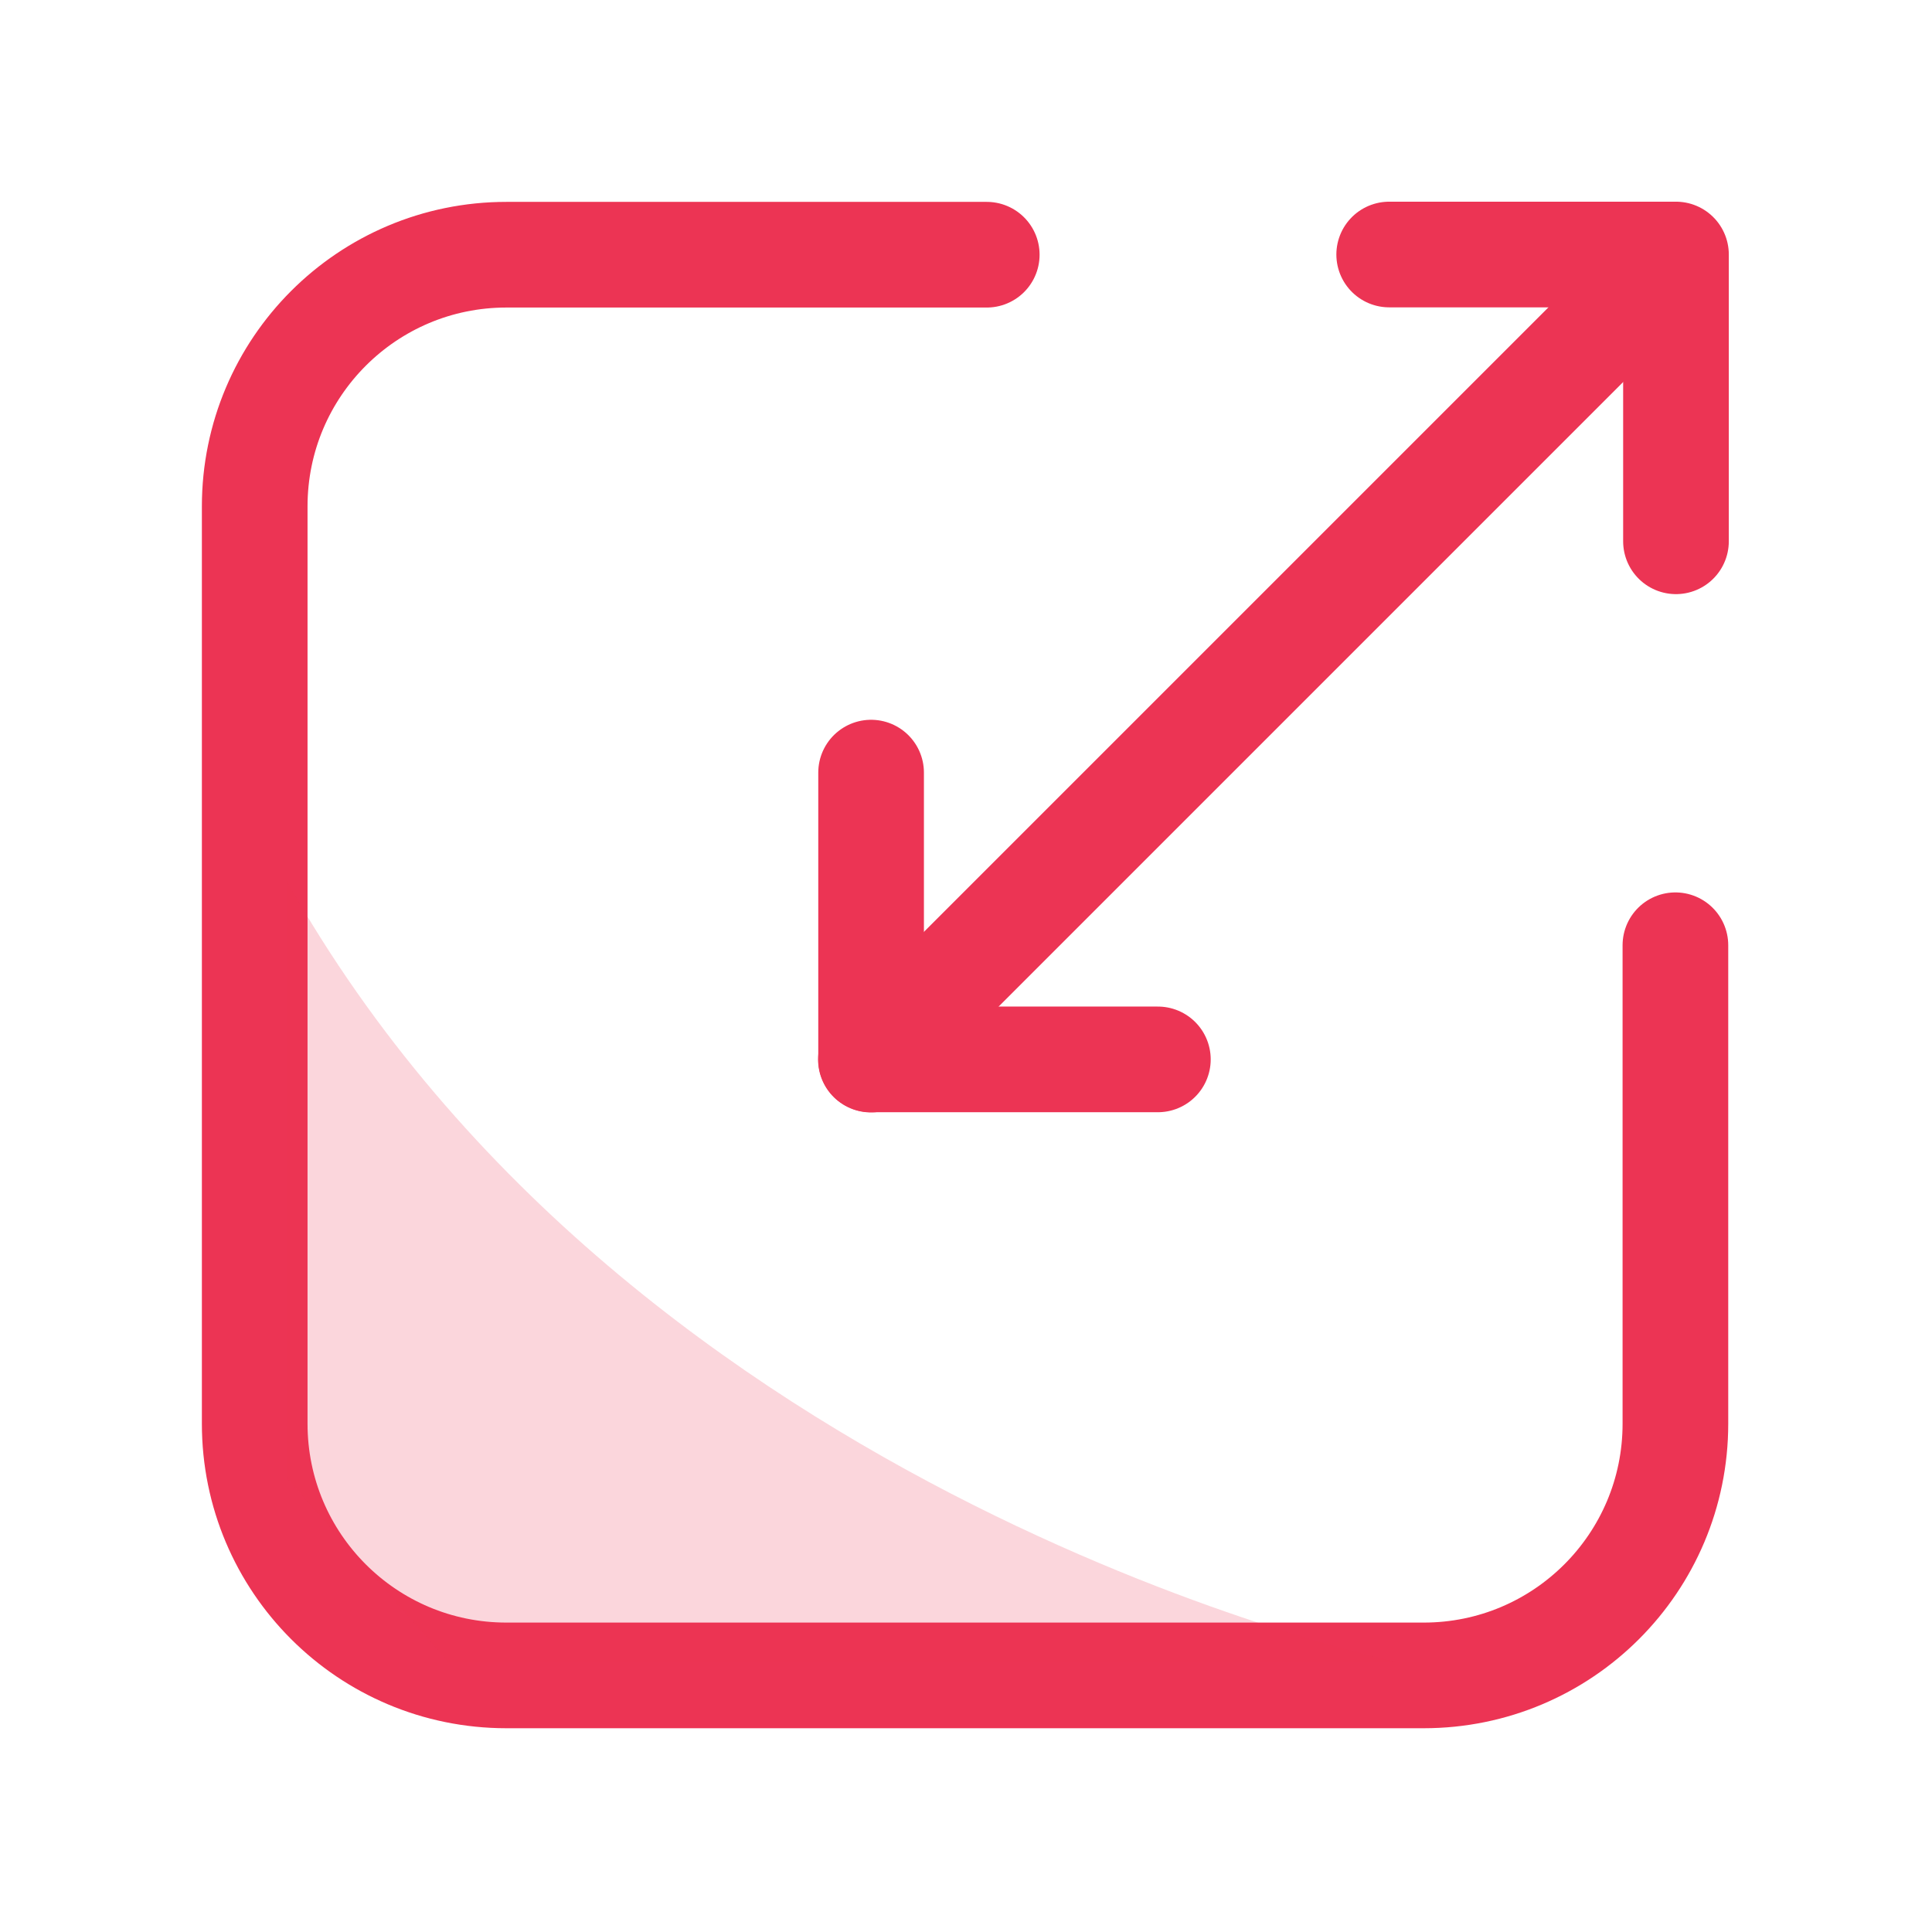 <?xml version="1.0" encoding="UTF-8"?>
<svg xmlns="http://www.w3.org/2000/svg" xmlns:xlink="http://www.w3.org/1999/xlink" version="1.1" id="Layer_1" x="0px" y="0px" viewBox="0 0 1024 1024" style="enable-background:new 0 0 1024 1024;" xml:space="preserve"> <style type="text/css"> .st0{fill:none;stroke:#EC3454;stroke-width:56;stroke-linecap:round;stroke-linejoin:round;stroke-miterlimit:10;} .st1{opacity:0.2;fill:#EC3454;enable-background:new ;} </style> <path class="st0" d="M888,501v253.6c0,73.7-59.7,133.4-133.4,133.4H268.4C194.7,888,135,828.3,135,754.6V268.4 c0-73.7,59.7-133.4,133.4-133.4H523"></path> <line class="st0" x1="888" y1="135.2" x2="461.6" y2="561.6"></line> <polyline class="st0" points="736.3,134.9 888.3,134.9 888.3,286.9 "></polyline> <polyline class="st0" points="613.7,561.5 461.7,561.5 461.7,409.5 "></polyline> <path class="st1" d="M152,467v316.4l85.6,97.4h502.5C740.1,880.8,337.3,796.6,152,467z"></path> </svg>
